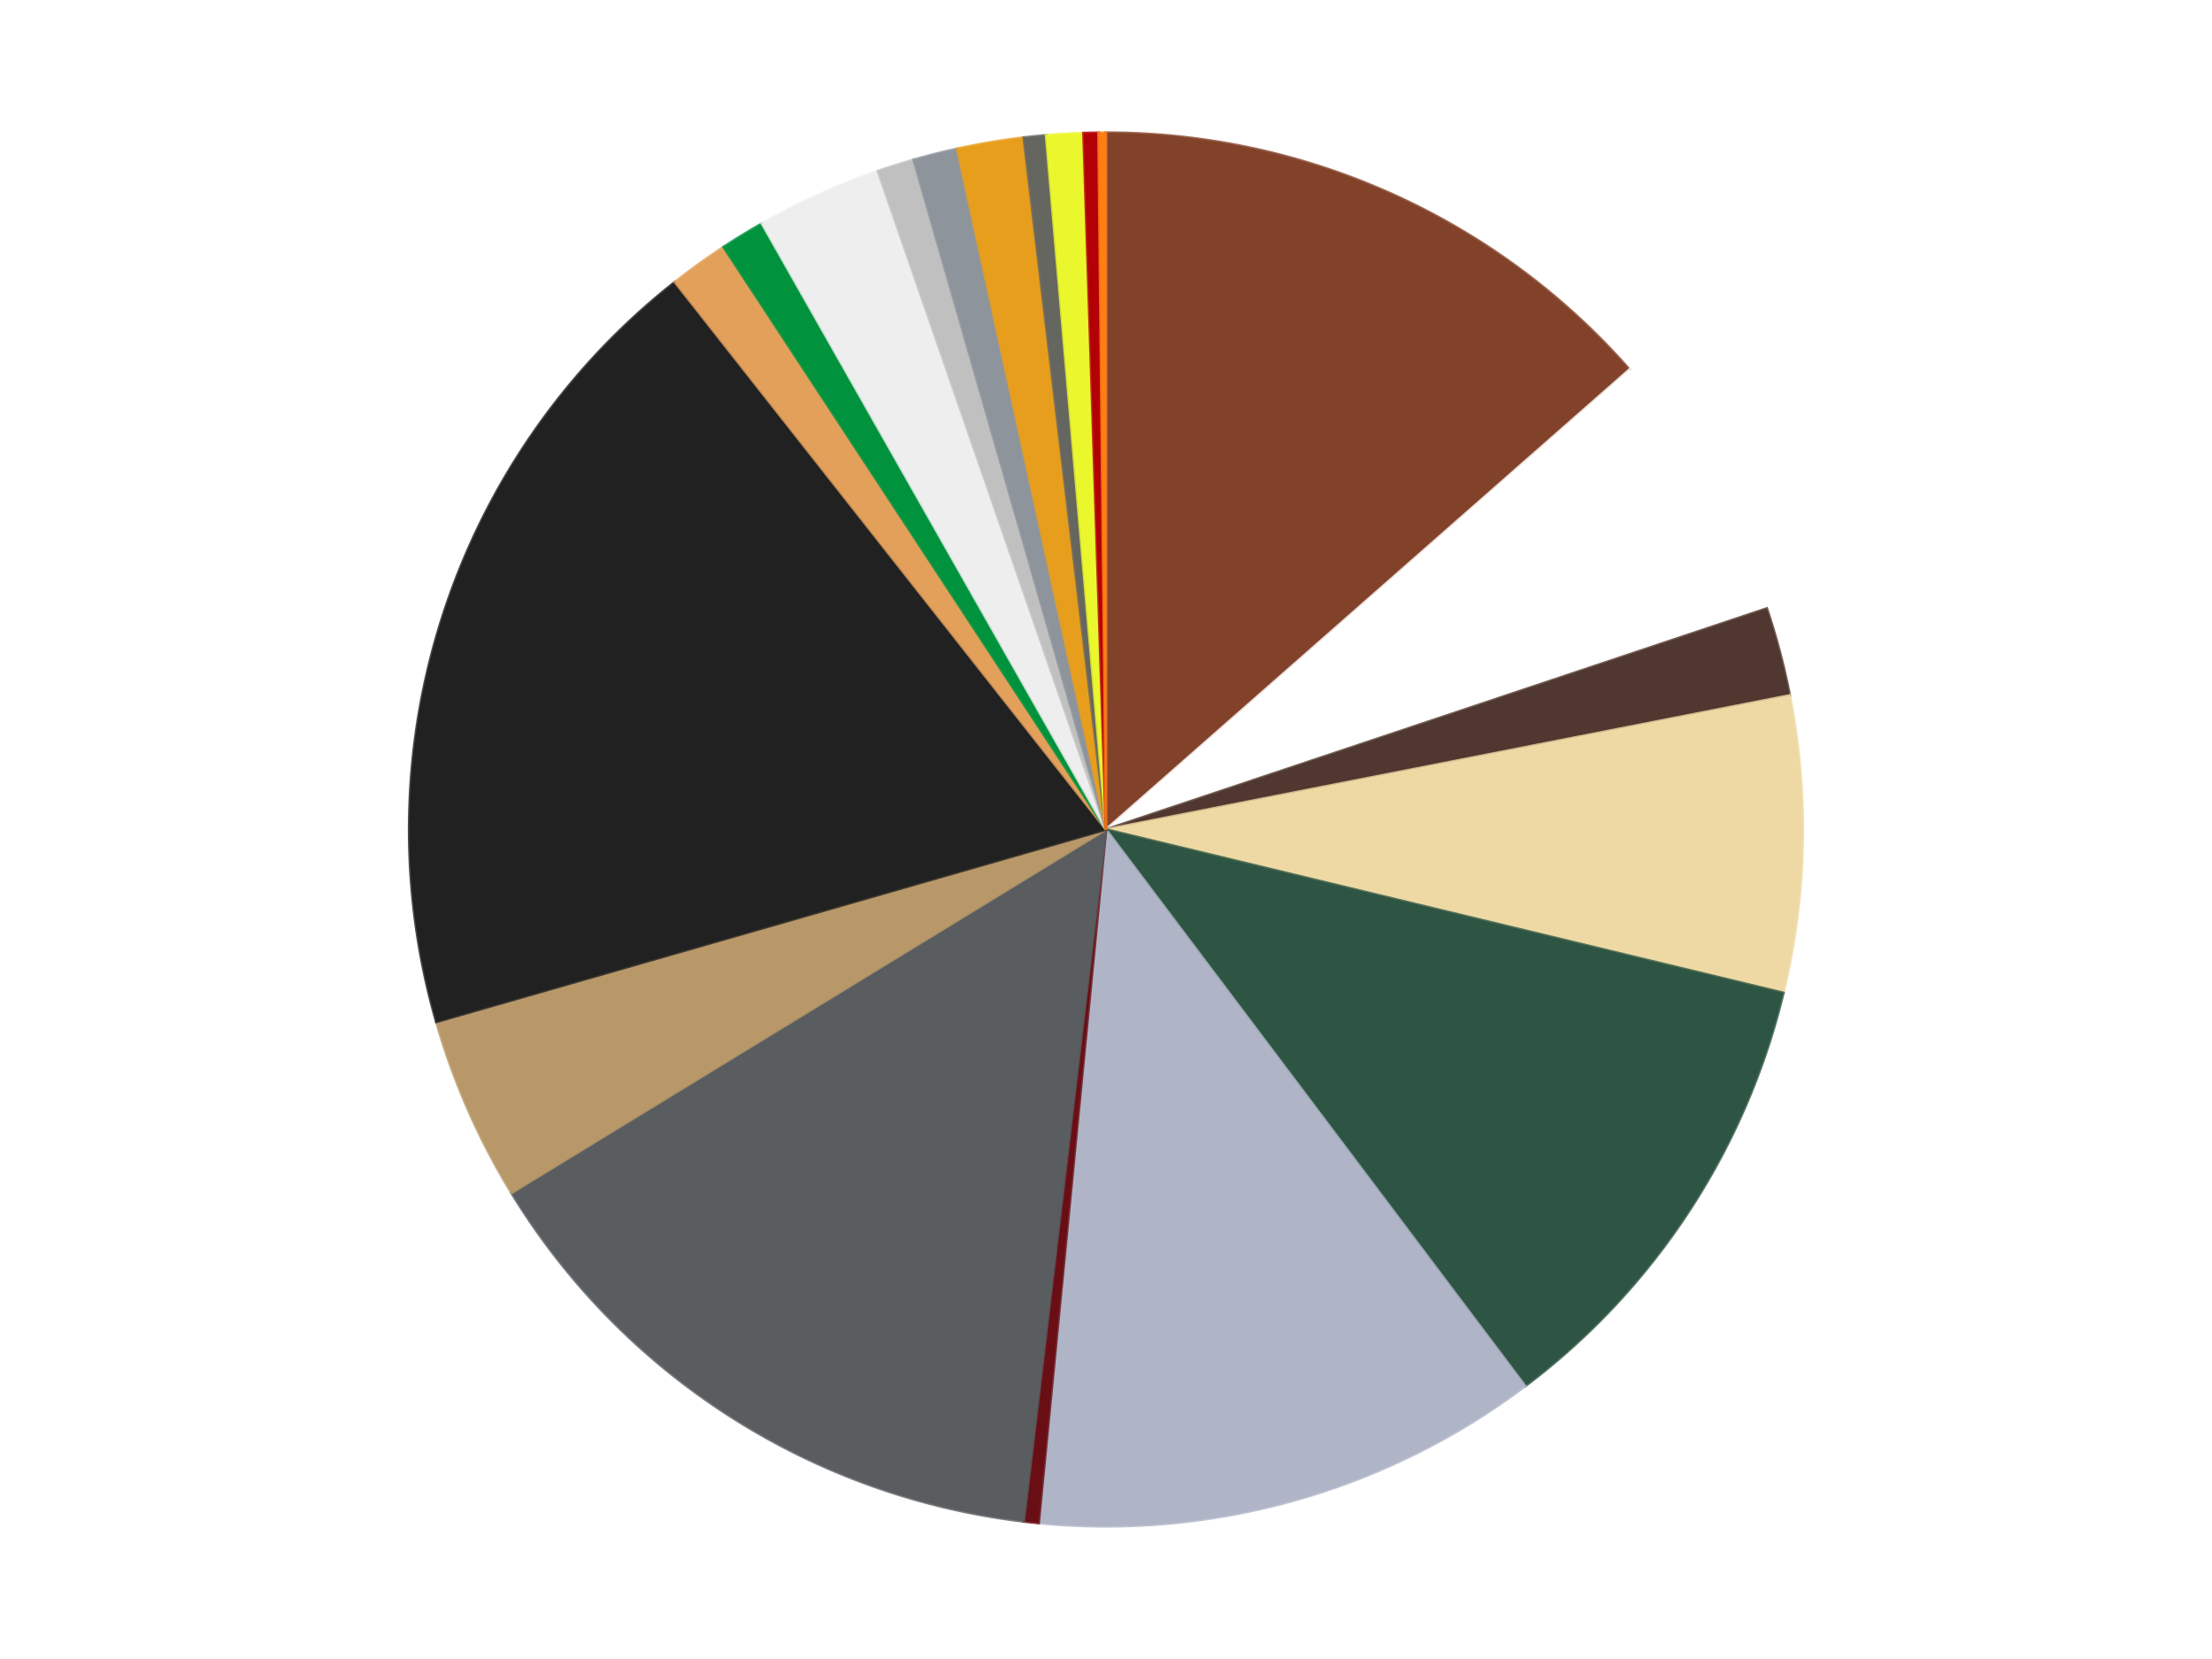 <?xml version='1.0' encoding='utf-8'?>
<svg xmlns="http://www.w3.org/2000/svg" xmlns:xlink="http://www.w3.org/1999/xlink" id="chart-e1f1d7ca-4a92-47ad-a5d8-08e0425141e9" class="pygal-chart" viewBox="0 0 800 600"><!--Generated with pygal 3.0.4 (lxml) ©Kozea 2012-2016 on 2024-07-03--><!--http://pygal.org--><!--http://github.com/Kozea/pygal--><defs><style type="text/css">#chart-e1f1d7ca-4a92-47ad-a5d8-08e0425141e9{-webkit-user-select:none;-webkit-font-smoothing:antialiased;font-family:Consolas,"Liberation Mono",Menlo,Courier,monospace}#chart-e1f1d7ca-4a92-47ad-a5d8-08e0425141e9 .title{font-family:Consolas,"Liberation Mono",Menlo,Courier,monospace;font-size:16px}#chart-e1f1d7ca-4a92-47ad-a5d8-08e0425141e9 .legends .legend text{font-family:Consolas,"Liberation Mono",Menlo,Courier,monospace;font-size:14px}#chart-e1f1d7ca-4a92-47ad-a5d8-08e0425141e9 .axis text{font-family:Consolas,"Liberation Mono",Menlo,Courier,monospace;font-size:10px}#chart-e1f1d7ca-4a92-47ad-a5d8-08e0425141e9 .axis text.major{font-family:Consolas,"Liberation Mono",Menlo,Courier,monospace;font-size:10px}#chart-e1f1d7ca-4a92-47ad-a5d8-08e0425141e9 .text-overlay text.value{font-family:Consolas,"Liberation Mono",Menlo,Courier,monospace;font-size:16px}#chart-e1f1d7ca-4a92-47ad-a5d8-08e0425141e9 .text-overlay text.label{font-family:Consolas,"Liberation Mono",Menlo,Courier,monospace;font-size:10px}#chart-e1f1d7ca-4a92-47ad-a5d8-08e0425141e9 .tooltip{font-family:Consolas,"Liberation Mono",Menlo,Courier,monospace;font-size:14px}#chart-e1f1d7ca-4a92-47ad-a5d8-08e0425141e9 text.no_data{font-family:Consolas,"Liberation Mono",Menlo,Courier,monospace;font-size:64px}
#chart-e1f1d7ca-4a92-47ad-a5d8-08e0425141e9{background-color:transparent}#chart-e1f1d7ca-4a92-47ad-a5d8-08e0425141e9 path,#chart-e1f1d7ca-4a92-47ad-a5d8-08e0425141e9 line,#chart-e1f1d7ca-4a92-47ad-a5d8-08e0425141e9 rect,#chart-e1f1d7ca-4a92-47ad-a5d8-08e0425141e9 circle{-webkit-transition:150ms;-moz-transition:150ms;transition:150ms}#chart-e1f1d7ca-4a92-47ad-a5d8-08e0425141e9 .graph &gt; .background{fill:transparent}#chart-e1f1d7ca-4a92-47ad-a5d8-08e0425141e9 .plot &gt; .background{fill:transparent}#chart-e1f1d7ca-4a92-47ad-a5d8-08e0425141e9 .graph{fill:rgba(0,0,0,.87)}#chart-e1f1d7ca-4a92-47ad-a5d8-08e0425141e9 text.no_data{fill:rgba(0,0,0,1)}#chart-e1f1d7ca-4a92-47ad-a5d8-08e0425141e9 .title{fill:rgba(0,0,0,1)}#chart-e1f1d7ca-4a92-47ad-a5d8-08e0425141e9 .legends .legend text{fill:rgba(0,0,0,.87)}#chart-e1f1d7ca-4a92-47ad-a5d8-08e0425141e9 .legends .legend:hover text{fill:rgba(0,0,0,1)}#chart-e1f1d7ca-4a92-47ad-a5d8-08e0425141e9 .axis .line{stroke:rgba(0,0,0,1)}#chart-e1f1d7ca-4a92-47ad-a5d8-08e0425141e9 .axis .guide.line{stroke:rgba(0,0,0,.54)}#chart-e1f1d7ca-4a92-47ad-a5d8-08e0425141e9 .axis .major.line{stroke:rgba(0,0,0,.87)}#chart-e1f1d7ca-4a92-47ad-a5d8-08e0425141e9 .axis text.major{fill:rgba(0,0,0,1)}#chart-e1f1d7ca-4a92-47ad-a5d8-08e0425141e9 .axis.y .guides:hover .guide.line,#chart-e1f1d7ca-4a92-47ad-a5d8-08e0425141e9 .line-graph .axis.x .guides:hover .guide.line,#chart-e1f1d7ca-4a92-47ad-a5d8-08e0425141e9 .stackedline-graph .axis.x .guides:hover .guide.line,#chart-e1f1d7ca-4a92-47ad-a5d8-08e0425141e9 .xy-graph .axis.x .guides:hover .guide.line{stroke:rgba(0,0,0,1)}#chart-e1f1d7ca-4a92-47ad-a5d8-08e0425141e9 .axis .guides:hover text{fill:rgba(0,0,0,1)}#chart-e1f1d7ca-4a92-47ad-a5d8-08e0425141e9 .reactive{fill-opacity:1.0;stroke-opacity:.8;stroke-width:1}#chart-e1f1d7ca-4a92-47ad-a5d8-08e0425141e9 .ci{stroke:rgba(0,0,0,.87)}#chart-e1f1d7ca-4a92-47ad-a5d8-08e0425141e9 .reactive.active,#chart-e1f1d7ca-4a92-47ad-a5d8-08e0425141e9 .active .reactive{fill-opacity:0.6;stroke-opacity:.9;stroke-width:4}#chart-e1f1d7ca-4a92-47ad-a5d8-08e0425141e9 .ci .reactive.active{stroke-width:1.5}#chart-e1f1d7ca-4a92-47ad-a5d8-08e0425141e9 .series text{fill:rgba(0,0,0,1)}#chart-e1f1d7ca-4a92-47ad-a5d8-08e0425141e9 .tooltip rect{fill:transparent;stroke:rgba(0,0,0,1);-webkit-transition:opacity 150ms;-moz-transition:opacity 150ms;transition:opacity 150ms}#chart-e1f1d7ca-4a92-47ad-a5d8-08e0425141e9 .tooltip .label{fill:rgba(0,0,0,.87)}#chart-e1f1d7ca-4a92-47ad-a5d8-08e0425141e9 .tooltip .label{fill:rgba(0,0,0,.87)}#chart-e1f1d7ca-4a92-47ad-a5d8-08e0425141e9 .tooltip .legend{font-size:.8em;fill:rgba(0,0,0,.54)}#chart-e1f1d7ca-4a92-47ad-a5d8-08e0425141e9 .tooltip .x_label{font-size:.6em;fill:rgba(0,0,0,1)}#chart-e1f1d7ca-4a92-47ad-a5d8-08e0425141e9 .tooltip .xlink{font-size:.5em;text-decoration:underline}#chart-e1f1d7ca-4a92-47ad-a5d8-08e0425141e9 .tooltip .value{font-size:1.5em}#chart-e1f1d7ca-4a92-47ad-a5d8-08e0425141e9 .bound{font-size:.5em}#chart-e1f1d7ca-4a92-47ad-a5d8-08e0425141e9 .max-value{font-size:.75em;fill:rgba(0,0,0,.54)}#chart-e1f1d7ca-4a92-47ad-a5d8-08e0425141e9 .map-element{fill:transparent;stroke:rgba(0,0,0,.54) !important}#chart-e1f1d7ca-4a92-47ad-a5d8-08e0425141e9 .map-element .reactive{fill-opacity:inherit;stroke-opacity:inherit}#chart-e1f1d7ca-4a92-47ad-a5d8-08e0425141e9 .color-0,#chart-e1f1d7ca-4a92-47ad-a5d8-08e0425141e9 .color-0 a:visited{stroke:#f44336;fill:#f44336}#chart-e1f1d7ca-4a92-47ad-a5d8-08e0425141e9 .color-1,#chart-e1f1d7ca-4a92-47ad-a5d8-08e0425141e9 .color-1 a:visited{stroke:#3f51b5;fill:#3f51b5}#chart-e1f1d7ca-4a92-47ad-a5d8-08e0425141e9 .color-2,#chart-e1f1d7ca-4a92-47ad-a5d8-08e0425141e9 .color-2 a:visited{stroke:#009688;fill:#009688}#chart-e1f1d7ca-4a92-47ad-a5d8-08e0425141e9 .color-3,#chart-e1f1d7ca-4a92-47ad-a5d8-08e0425141e9 .color-3 a:visited{stroke:#ffc107;fill:#ffc107}#chart-e1f1d7ca-4a92-47ad-a5d8-08e0425141e9 .color-4,#chart-e1f1d7ca-4a92-47ad-a5d8-08e0425141e9 .color-4 a:visited{stroke:#ff5722;fill:#ff5722}#chart-e1f1d7ca-4a92-47ad-a5d8-08e0425141e9 .color-5,#chart-e1f1d7ca-4a92-47ad-a5d8-08e0425141e9 .color-5 a:visited{stroke:#9c27b0;fill:#9c27b0}#chart-e1f1d7ca-4a92-47ad-a5d8-08e0425141e9 .color-6,#chart-e1f1d7ca-4a92-47ad-a5d8-08e0425141e9 .color-6 a:visited{stroke:#03a9f4;fill:#03a9f4}#chart-e1f1d7ca-4a92-47ad-a5d8-08e0425141e9 .color-7,#chart-e1f1d7ca-4a92-47ad-a5d8-08e0425141e9 .color-7 a:visited{stroke:#8bc34a;fill:#8bc34a}#chart-e1f1d7ca-4a92-47ad-a5d8-08e0425141e9 .color-8,#chart-e1f1d7ca-4a92-47ad-a5d8-08e0425141e9 .color-8 a:visited{stroke:#ff9800;fill:#ff9800}#chart-e1f1d7ca-4a92-47ad-a5d8-08e0425141e9 .color-9,#chart-e1f1d7ca-4a92-47ad-a5d8-08e0425141e9 .color-9 a:visited{stroke:#e91e63;fill:#e91e63}#chart-e1f1d7ca-4a92-47ad-a5d8-08e0425141e9 .color-10,#chart-e1f1d7ca-4a92-47ad-a5d8-08e0425141e9 .color-10 a:visited{stroke:#2196f3;fill:#2196f3}#chart-e1f1d7ca-4a92-47ad-a5d8-08e0425141e9 .color-11,#chart-e1f1d7ca-4a92-47ad-a5d8-08e0425141e9 .color-11 a:visited{stroke:#4caf50;fill:#4caf50}#chart-e1f1d7ca-4a92-47ad-a5d8-08e0425141e9 .color-12,#chart-e1f1d7ca-4a92-47ad-a5d8-08e0425141e9 .color-12 a:visited{stroke:#ffeb3b;fill:#ffeb3b}#chart-e1f1d7ca-4a92-47ad-a5d8-08e0425141e9 .color-13,#chart-e1f1d7ca-4a92-47ad-a5d8-08e0425141e9 .color-13 a:visited{stroke:#673ab7;fill:#673ab7}#chart-e1f1d7ca-4a92-47ad-a5d8-08e0425141e9 .color-14,#chart-e1f1d7ca-4a92-47ad-a5d8-08e0425141e9 .color-14 a:visited{stroke:#00bcd4;fill:#00bcd4}#chart-e1f1d7ca-4a92-47ad-a5d8-08e0425141e9 .color-15,#chart-e1f1d7ca-4a92-47ad-a5d8-08e0425141e9 .color-15 a:visited{stroke:#cddc39;fill:#cddc39}#chart-e1f1d7ca-4a92-47ad-a5d8-08e0425141e9 .color-16,#chart-e1f1d7ca-4a92-47ad-a5d8-08e0425141e9 .color-16 a:visited{stroke:#9e9e9e;fill:#9e9e9e}#chart-e1f1d7ca-4a92-47ad-a5d8-08e0425141e9 .color-17,#chart-e1f1d7ca-4a92-47ad-a5d8-08e0425141e9 .color-17 a:visited{stroke:#607d8b;fill:#607d8b}#chart-e1f1d7ca-4a92-47ad-a5d8-08e0425141e9 .color-18,#chart-e1f1d7ca-4a92-47ad-a5d8-08e0425141e9 .color-18 a:visited{stroke:#7b0f07;fill:#7b0f07}#chart-e1f1d7ca-4a92-47ad-a5d8-08e0425141e9 .color-19,#chart-e1f1d7ca-4a92-47ad-a5d8-08e0425141e9 .color-19 a:visited{stroke:#141938;fill:#141938}#chart-e1f1d7ca-4a92-47ad-a5d8-08e0425141e9 .text-overlay .color-0 text{fill:black}#chart-e1f1d7ca-4a92-47ad-a5d8-08e0425141e9 .text-overlay .color-1 text{fill:black}#chart-e1f1d7ca-4a92-47ad-a5d8-08e0425141e9 .text-overlay .color-2 text{fill:black}#chart-e1f1d7ca-4a92-47ad-a5d8-08e0425141e9 .text-overlay .color-3 text{fill:black}#chart-e1f1d7ca-4a92-47ad-a5d8-08e0425141e9 .text-overlay .color-4 text{fill:black}#chart-e1f1d7ca-4a92-47ad-a5d8-08e0425141e9 .text-overlay .color-5 text{fill:black}#chart-e1f1d7ca-4a92-47ad-a5d8-08e0425141e9 .text-overlay .color-6 text{fill:black}#chart-e1f1d7ca-4a92-47ad-a5d8-08e0425141e9 .text-overlay .color-7 text{fill:black}#chart-e1f1d7ca-4a92-47ad-a5d8-08e0425141e9 .text-overlay .color-8 text{fill:black}#chart-e1f1d7ca-4a92-47ad-a5d8-08e0425141e9 .text-overlay .color-9 text{fill:black}#chart-e1f1d7ca-4a92-47ad-a5d8-08e0425141e9 .text-overlay .color-10 text{fill:black}#chart-e1f1d7ca-4a92-47ad-a5d8-08e0425141e9 .text-overlay .color-11 text{fill:black}#chart-e1f1d7ca-4a92-47ad-a5d8-08e0425141e9 .text-overlay .color-12 text{fill:black}#chart-e1f1d7ca-4a92-47ad-a5d8-08e0425141e9 .text-overlay .color-13 text{fill:black}#chart-e1f1d7ca-4a92-47ad-a5d8-08e0425141e9 .text-overlay .color-14 text{fill:black}#chart-e1f1d7ca-4a92-47ad-a5d8-08e0425141e9 .text-overlay .color-15 text{fill:black}#chart-e1f1d7ca-4a92-47ad-a5d8-08e0425141e9 .text-overlay .color-16 text{fill:black}#chart-e1f1d7ca-4a92-47ad-a5d8-08e0425141e9 .text-overlay .color-17 text{fill:black}#chart-e1f1d7ca-4a92-47ad-a5d8-08e0425141e9 .text-overlay .color-18 text{fill:black}#chart-e1f1d7ca-4a92-47ad-a5d8-08e0425141e9 .text-overlay .color-19 text{fill:white}
#chart-e1f1d7ca-4a92-47ad-a5d8-08e0425141e9 text.no_data{text-anchor:middle}#chart-e1f1d7ca-4a92-47ad-a5d8-08e0425141e9 .guide.line{fill:none}#chart-e1f1d7ca-4a92-47ad-a5d8-08e0425141e9 .centered{text-anchor:middle}#chart-e1f1d7ca-4a92-47ad-a5d8-08e0425141e9 .title{text-anchor:middle}#chart-e1f1d7ca-4a92-47ad-a5d8-08e0425141e9 .legends .legend text{fill-opacity:1}#chart-e1f1d7ca-4a92-47ad-a5d8-08e0425141e9 .axis.x text{text-anchor:middle}#chart-e1f1d7ca-4a92-47ad-a5d8-08e0425141e9 .axis.x:not(.web) text[transform]{text-anchor:start}#chart-e1f1d7ca-4a92-47ad-a5d8-08e0425141e9 .axis.x:not(.web) text[transform].backwards{text-anchor:end}#chart-e1f1d7ca-4a92-47ad-a5d8-08e0425141e9 .axis.y text{text-anchor:end}#chart-e1f1d7ca-4a92-47ad-a5d8-08e0425141e9 .axis.y text[transform].backwards{text-anchor:start}#chart-e1f1d7ca-4a92-47ad-a5d8-08e0425141e9 .axis.y2 text{text-anchor:start}#chart-e1f1d7ca-4a92-47ad-a5d8-08e0425141e9 .axis.y2 text[transform].backwards{text-anchor:end}#chart-e1f1d7ca-4a92-47ad-a5d8-08e0425141e9 .axis .guide.line{stroke-dasharray:4,4;stroke:black}#chart-e1f1d7ca-4a92-47ad-a5d8-08e0425141e9 .axis .major.guide.line{stroke-dasharray:6,6;stroke:black}#chart-e1f1d7ca-4a92-47ad-a5d8-08e0425141e9 .horizontal .axis.y .guide.line,#chart-e1f1d7ca-4a92-47ad-a5d8-08e0425141e9 .horizontal .axis.y2 .guide.line,#chart-e1f1d7ca-4a92-47ad-a5d8-08e0425141e9 .vertical .axis.x .guide.line{opacity:0}#chart-e1f1d7ca-4a92-47ad-a5d8-08e0425141e9 .horizontal .axis.always_show .guide.line,#chart-e1f1d7ca-4a92-47ad-a5d8-08e0425141e9 .vertical .axis.always_show .guide.line{opacity:1 !important}#chart-e1f1d7ca-4a92-47ad-a5d8-08e0425141e9 .axis.y .guides:hover .guide.line,#chart-e1f1d7ca-4a92-47ad-a5d8-08e0425141e9 .axis.y2 .guides:hover .guide.line,#chart-e1f1d7ca-4a92-47ad-a5d8-08e0425141e9 .axis.x .guides:hover .guide.line{opacity:1}#chart-e1f1d7ca-4a92-47ad-a5d8-08e0425141e9 .axis .guides:hover text{opacity:1}#chart-e1f1d7ca-4a92-47ad-a5d8-08e0425141e9 .nofill{fill:none}#chart-e1f1d7ca-4a92-47ad-a5d8-08e0425141e9 .subtle-fill{fill-opacity:.2}#chart-e1f1d7ca-4a92-47ad-a5d8-08e0425141e9 .dot{stroke-width:1px;fill-opacity:1;stroke-opacity:1}#chart-e1f1d7ca-4a92-47ad-a5d8-08e0425141e9 .dot.active{stroke-width:5px}#chart-e1f1d7ca-4a92-47ad-a5d8-08e0425141e9 .dot.negative{fill:transparent}#chart-e1f1d7ca-4a92-47ad-a5d8-08e0425141e9 text,#chart-e1f1d7ca-4a92-47ad-a5d8-08e0425141e9 tspan{stroke:none !important}#chart-e1f1d7ca-4a92-47ad-a5d8-08e0425141e9 .series text.active{opacity:1}#chart-e1f1d7ca-4a92-47ad-a5d8-08e0425141e9 .tooltip rect{fill-opacity:.95;stroke-width:.5}#chart-e1f1d7ca-4a92-47ad-a5d8-08e0425141e9 .tooltip text{fill-opacity:1}#chart-e1f1d7ca-4a92-47ad-a5d8-08e0425141e9 .showable{visibility:hidden}#chart-e1f1d7ca-4a92-47ad-a5d8-08e0425141e9 .showable.shown{visibility:visible}#chart-e1f1d7ca-4a92-47ad-a5d8-08e0425141e9 .gauge-background{fill:rgba(229,229,229,1);stroke:none}#chart-e1f1d7ca-4a92-47ad-a5d8-08e0425141e9 .bg-lines{stroke:transparent;stroke-width:2px}</style><script type="text/javascript">window.pygal = window.pygal || {};window.pygal.config = window.pygal.config || {};window.pygal.config['e1f1d7ca-4a92-47ad-a5d8-08e0425141e9'] = {"allow_interruptions": false, "box_mode": "extremes", "classes": ["pygal-chart"], "css": ["file://style.css", "file://graph.css"], "defs": [], "disable_xml_declaration": false, "dots_size": 2.5, "dynamic_print_values": false, "explicit_size": false, "fill": false, "force_uri_protocol": "https", "formatter": null, "half_pie": false, "height": 600, "include_x_axis": false, "inner_radius": 0, "interpolate": null, "interpolation_parameters": {}, "interpolation_precision": 250, "inverse_y_axis": false, "js": ["//kozea.github.io/pygal.js/2.0.x/pygal-tooltips.min.js"], "legend_at_bottom": false, "legend_at_bottom_columns": null, "legend_box_size": 12, "logarithmic": false, "margin": 20, "margin_bottom": null, "margin_left": null, "margin_right": null, "margin_top": null, "max_scale": 16, "min_scale": 4, "missing_value_fill_truncation": "x", "no_data_text": "No data", "no_prefix": false, "order_min": null, "pretty_print": false, "print_labels": false, "print_values": false, "print_values_position": "center", "print_zeroes": true, "range": null, "rounded_bars": null, "secondary_range": null, "show_dots": true, "show_legend": false, "show_minor_x_labels": true, "show_minor_y_labels": true, "show_only_major_dots": false, "show_x_guides": false, "show_x_labels": true, "show_y_guides": true, "show_y_labels": true, "spacing": 10, "stack_from_top": false, "strict": false, "stroke": true, "stroke_style": null, "style": {"background": "transparent", "ci_colors": [], "colors": ["#F44336", "#3F51B5", "#009688", "#FFC107", "#FF5722", "#9C27B0", "#03A9F4", "#8BC34A", "#FF9800", "#E91E63", "#2196F3", "#4CAF50", "#FFEB3B", "#673AB7", "#00BCD4", "#CDDC39", "#9E9E9E", "#607D8B"], "dot_opacity": "1", "font_family": "Consolas, \"Liberation Mono\", Menlo, Courier, monospace", "foreground": "rgba(0, 0, 0, .87)", "foreground_strong": "rgba(0, 0, 0, 1)", "foreground_subtle": "rgba(0, 0, 0, .54)", "guide_stroke_color": "black", "guide_stroke_dasharray": "4,4", "label_font_family": "Consolas, \"Liberation Mono\", Menlo, Courier, monospace", "label_font_size": 10, "legend_font_family": "Consolas, \"Liberation Mono\", Menlo, Courier, monospace", "legend_font_size": 14, "major_guide_stroke_color": "black", "major_guide_stroke_dasharray": "6,6", "major_label_font_family": "Consolas, \"Liberation Mono\", Menlo, Courier, monospace", "major_label_font_size": 10, "no_data_font_family": "Consolas, \"Liberation Mono\", Menlo, Courier, monospace", "no_data_font_size": 64, "opacity": "1.0", "opacity_hover": "0.6", "plot_background": "transparent", "stroke_opacity": ".8", "stroke_opacity_hover": ".9", "stroke_width": "1", "stroke_width_hover": "4", "title_font_family": "Consolas, \"Liberation Mono\", Menlo, Courier, monospace", "title_font_size": 16, "tooltip_font_family": "Consolas, \"Liberation Mono\", Menlo, Courier, monospace", "tooltip_font_size": 14, "transition": "150ms", "value_background": "rgba(229, 229, 229, 1)", "value_colors": [], "value_font_family": "Consolas, \"Liberation Mono\", Menlo, Courier, monospace", "value_font_size": 16, "value_label_font_family": "Consolas, \"Liberation Mono\", Menlo, Courier, monospace", "value_label_font_size": 10}, "title": null, "tooltip_border_radius": 0, "tooltip_fancy_mode": true, "truncate_label": null, "truncate_legend": null, "width": 800, "x_label_rotation": 0, "x_labels": null, "x_labels_major": null, "x_labels_major_count": null, "x_labels_major_every": null, "x_title": null, "xrange": null, "y_label_rotation": 0, "y_labels": null, "y_labels_major": null, "y_labels_major_count": null, "y_labels_major_every": null, "y_title": null, "zero": 0, "legends": ["Reddish Brown", "White", "Dark Brown", "Tan", "Dark Green", "Light Bluish Gray", "Dark Red", "Dark Bluish Gray", "Dark Tan", "Black", "Medium Nougat", "Green", "Trans-Clear", "Metallic Silver", "Flat Silver", "Pearl Gold", "Pearl Dark Gray", "Trans-Yellow", "Red", "Orange"]}</script><script type="text/javascript" xlink:href="https://kozea.github.io/pygal.js/2.0.x/pygal-tooltips.min.js"/></defs><title>Pygal</title><g class="graph pie-graph vertical"><rect x="0" y="0" width="800" height="600" class="background"/><g transform="translate(20, 20)" class="plot"><rect x="0" y="0" width="760" height="560" class="background"/><g class="series serie-0 color-0"><g class="slices"><g class="slice" style="fill: #82422A; stroke: #82422A"><path d="M380 28 A252 252 0 0 1 569.315 113.675 L380 280 A0 0 0 0 0 380 280 z" class="slice reactive tooltip-trigger"/><desc class="value">79</desc><desc class="x centered">431.94963119541217</desc><desc class="y centered">165.20785820161444</desc></g></g></g><g class="series serie-1 color-1"><g class="slices"><g class="slice" style="fill: #FFFFFF; stroke: #FFFFFF"><path d="M569.315 113.675 A252 252 0 0 1 618.987 200.068 L380 280 A0 0 0 0 0 380 280 z" class="slice reactive tooltip-trigger"/><desc class="value">37</desc><desc class="x centered">489.23199361578963</desc><desc class="y centered">217.19576789164526</desc></g></g></g><g class="series serie-2 color-2"><g class="slices"><g class="slice" style="fill: #50372F; stroke: #50372F"><path d="M618.987 200.068 A252 252 0 0 1 627.289 231.502 L380 280 A0 0 0 0 0 380 280 z" class="slice reactive tooltip-trigger"/><desc class="value">12</desc><desc class="x centered">501.822824514265</desc><desc class="y centered">247.82548481536043</desc></g></g></g><g class="series serie-3 color-3"><g class="slices"><g class="slice" style="fill: #EED9A4; stroke: #EED9A4"><path d="M627.289 231.502 A252 252 0 0 1 624.974 339.092 L380 280 A0 0 0 0 0 380 280 z" class="slice reactive tooltip-trigger"/><desc class="value">40</desc><desc class="x centered">505.97083124946624</desc><desc class="y centered">282.711028276964</desc></g></g></g><g class="series serie-4 color-4"><g class="slices"><g class="slice" style="fill: #2E5543; stroke: #2E5543"><path d="M624.974 339.092 A252 252 0 0 1 531.609 481.292 L380 280 A0 0 0 0 0 380 280 z" class="slice reactive tooltip-trigger"/><desc class="value">64</desc><desc class="x centered">485.3266104067483</desc><desc class="y centered">349.1542127438746</desc></g></g></g><g class="series serie-5 color-5"><g class="slices"><g class="slice" style="fill: #AFB5C7; stroke: #AFB5C7"><path d="M531.609 481.292 A252 252 0 0 1 355.637 530.82 L380 280 A0 0 0 0 0 380 280 z" class="slice reactive tooltip-trigger"/><desc class="value">69</desc><desc class="x centered">414.13625561934634</desc><desc class="y centered">401.28774073372233</desc></g></g></g><g class="series serie-6 color-6"><g class="slices"><g class="slice" style="fill: #6A0E15; stroke: #6A0E15"><path d="M355.637 530.82 A252 252 0 0 1 350.246 530.237 L380 280 A0 0 0 0 0 380 280 z" class="slice reactive tooltip-trigger"/><desc class="value">2</desc><desc class="x centered">366.46995032031543</desc><desc class="y centered">405.27145626863796</desc></g></g></g><g class="series serie-7 color-7"><g class="slices"><g class="slice" style="fill: #595D60; stroke: #595D60"><path d="M350.246 530.237 A252 252 0 0 1 164.993 411.438 L380 280 A0 0 0 0 0 380 280 z" class="slice reactive tooltip-trigger"/><desc class="value">84</desc><desc class="x centered">311.9829640276538</desc><desc class="y centered">386.0645219549712</desc></g></g></g><g class="series serie-8 color-8"><g class="slices"><g class="slice" style="fill: #B89869; stroke: #B89869"><path d="M164.993 411.438 A252 252 0 0 1 137.795 349.576 L380 280 A0 0 0 0 0 380 280 z" class="slice reactive tooltip-trigger"/><desc class="value">25</desc><desc class="x centered">264.65559292145235</desc><desc class="y centered">330.7116136175756</desc></g></g></g><g class="series serie-9 color-9"><g class="slices"><g class="slice" style="fill: #212121; stroke: #212121"><path d="M137.795 349.576 A252 252 0 0 1 224.095 82.016 L380 280 A0 0 0 0 0 380 280 z" class="slice reactive tooltip-trigger"/><desc class="value">110</desc><desc class="x centered">260.08337458717233</desc><desc class="y centered">241.32180265835063</desc></g></g></g><g class="series serie-10 color-10"><g class="slices"><g class="slice" style="fill: #E3A05B; stroke: #E3A05B"><path d="M224.095 82.016 A252 252 0 0 1 241.692 69.347 L380 280 A0 0 0 0 0 380 280 z" class="slice reactive tooltip-trigger"/><desc class="value">8</desc><desc class="x centered">306.37843012282565</desc><desc class="y centered">177.74607856507248</desc></g></g></g><g class="series serie-11 color-11"><g class="slices"><g class="slice" style="fill: #00923D; stroke: #00923D"><path d="M241.692 69.347 A252 252 0 0 1 255.569 60.863 L380 280 A0 0 0 0 0 380 280 z" class="slice reactive tooltip-trigger"/><desc class="value">6</desc><desc class="x centered">314.2808044257247</desc><desc class="y centered">172.49657059856114</desc></g></g></g><g class="series serie-12 color-12"><g class="slices"><g class="slice" style="fill: #EEEEEE; stroke: #EEEEEE"><path d="M255.569 60.863 A252 252 0 0 1 297.501 41.887 L380 280 A0 0 0 0 0 380 280 z" class="slice reactive tooltip-trigger"/><desc class="value">17</desc><desc class="x centered">328.05036880458783</desc><desc class="y centered">165.20785820161444</desc></g></g></g><g class="series serie-13 color-13"><g class="slices"><g class="slice" style="fill: #C0C0C0; stroke: #C0C0C0"><path d="M297.501 41.887 A252 252 0 0 1 310.424 37.795 L380 280 A0 0 0 0 0 380 280 z" class="slice reactive tooltip-trigger"/><desc class="value">5</desc><desc class="x centered">341.967443416193</desc><desc class="y centered">159.87704366067442</desc></g></g></g><g class="series serie-14 color-14"><g class="slices"><g class="slice" style="fill: #8D949C; stroke: #8D949C"><path d="M310.424 37.795 A252 252 0 0 1 326.193 33.812 L380 280 A0 0 0 0 0 380 280 z" class="slice reactive tooltip-trigger"/><desc class="value">6</desc><desc class="x centered">349.13799869000593</desc><desc class="y centered">157.8380710894678</desc></g></g></g><g class="series serie-15 color-15"><g class="slices"><g class="slice" style="fill: #E79E1D; stroke: #E79E1D"><path d="M326.193 33.812 A252 252 0 0 1 350.246 29.763 L380 280 A0 0 0 0 0 380 280 z" class="slice reactive tooltip-trigger"/><desc class="value">9</desc><desc class="x centered">359.0851643227774</desc><desc class="y centered">155.7479591773448</desc></g></g></g><g class="series serie-16 color-16"><g class="slices"><g class="slice" style="fill: #666660; stroke: #666660"><path d="M350.246 29.763 A252 252 0 0 1 358.337 28.933 L380 280 A0 0 0 0 0 380 280 z" class="slice reactive tooltip-trigger"/><desc class="value">3</desc><desc class="x centered">367.1440330554026</desc><desc class="y centered">154.65757257050024</desc></g></g></g><g class="series serie-17 color-17"><g class="slices"><g class="slice" style="fill: #EBF72D; stroke: #EBF72D"><path d="M358.337 28.933 A252 252 0 0 1 371.868 28.131 L380 280 A0 0 0 0 0 380 280 z" class="slice reactive tooltip-trigger"/><desc class="value">5</desc><desc class="x centered">372.54844731926823</desc><desc class="y centered">154.220532825718</desc></g></g></g><g class="series serie-18 color-18"><g class="slices"><g class="slice" style="fill: #B30006; stroke: #B30006"><path d="M371.868 28.131 A252 252 0 0 1 377.289 28.015 L380 280 A0 0 0 0 0 380 280 z" class="slice reactive tooltip-trigger"/><desc class="value">2</desc><desc class="x centered">377.28897172303596</desc><desc class="y centered">154.02916875053376</desc></g></g></g><g class="series serie-19 color-19"><g class="slices"><g class="slice" style="fill: #FF7E14; stroke: #FF7E14"><path d="M377.289 28.015 A252 252 0 0 1 380 28 L380 280 A0 0 0 0 0 380 280 z" class="slice reactive tooltip-trigger"/><desc class="value">1</desc><desc class="x centered">379.3221938952206</desc><desc class="y centered">154.00182311285482</desc></g></g></g></g><g class="titles"/><g transform="translate(20, 20)" class="plot overlay"><g class="series serie-0 color-0"/><g class="series serie-1 color-1"/><g class="series serie-2 color-2"/><g class="series serie-3 color-3"/><g class="series serie-4 color-4"/><g class="series serie-5 color-5"/><g class="series serie-6 color-6"/><g class="series serie-7 color-7"/><g class="series serie-8 color-8"/><g class="series serie-9 color-9"/><g class="series serie-10 color-10"/><g class="series serie-11 color-11"/><g class="series serie-12 color-12"/><g class="series serie-13 color-13"/><g class="series serie-14 color-14"/><g class="series serie-15 color-15"/><g class="series serie-16 color-16"/><g class="series serie-17 color-17"/><g class="series serie-18 color-18"/><g class="series serie-19 color-19"/></g><g transform="translate(20, 20)" class="plot text-overlay"><g class="series serie-0 color-0"/><g class="series serie-1 color-1"/><g class="series serie-2 color-2"/><g class="series serie-3 color-3"/><g class="series serie-4 color-4"/><g class="series serie-5 color-5"/><g class="series serie-6 color-6"/><g class="series serie-7 color-7"/><g class="series serie-8 color-8"/><g class="series serie-9 color-9"/><g class="series serie-10 color-10"/><g class="series serie-11 color-11"/><g class="series serie-12 color-12"/><g class="series serie-13 color-13"/><g class="series serie-14 color-14"/><g class="series serie-15 color-15"/><g class="series serie-16 color-16"/><g class="series serie-17 color-17"/><g class="series serie-18 color-18"/><g class="series serie-19 color-19"/></g><g transform="translate(20, 20)" class="plot tooltip-overlay"><g transform="translate(0 0)" style="opacity: 0" class="tooltip"><rect rx="0" ry="0" width="0" height="0" class="tooltip-box"/><g class="text"/></g></g></g></svg>